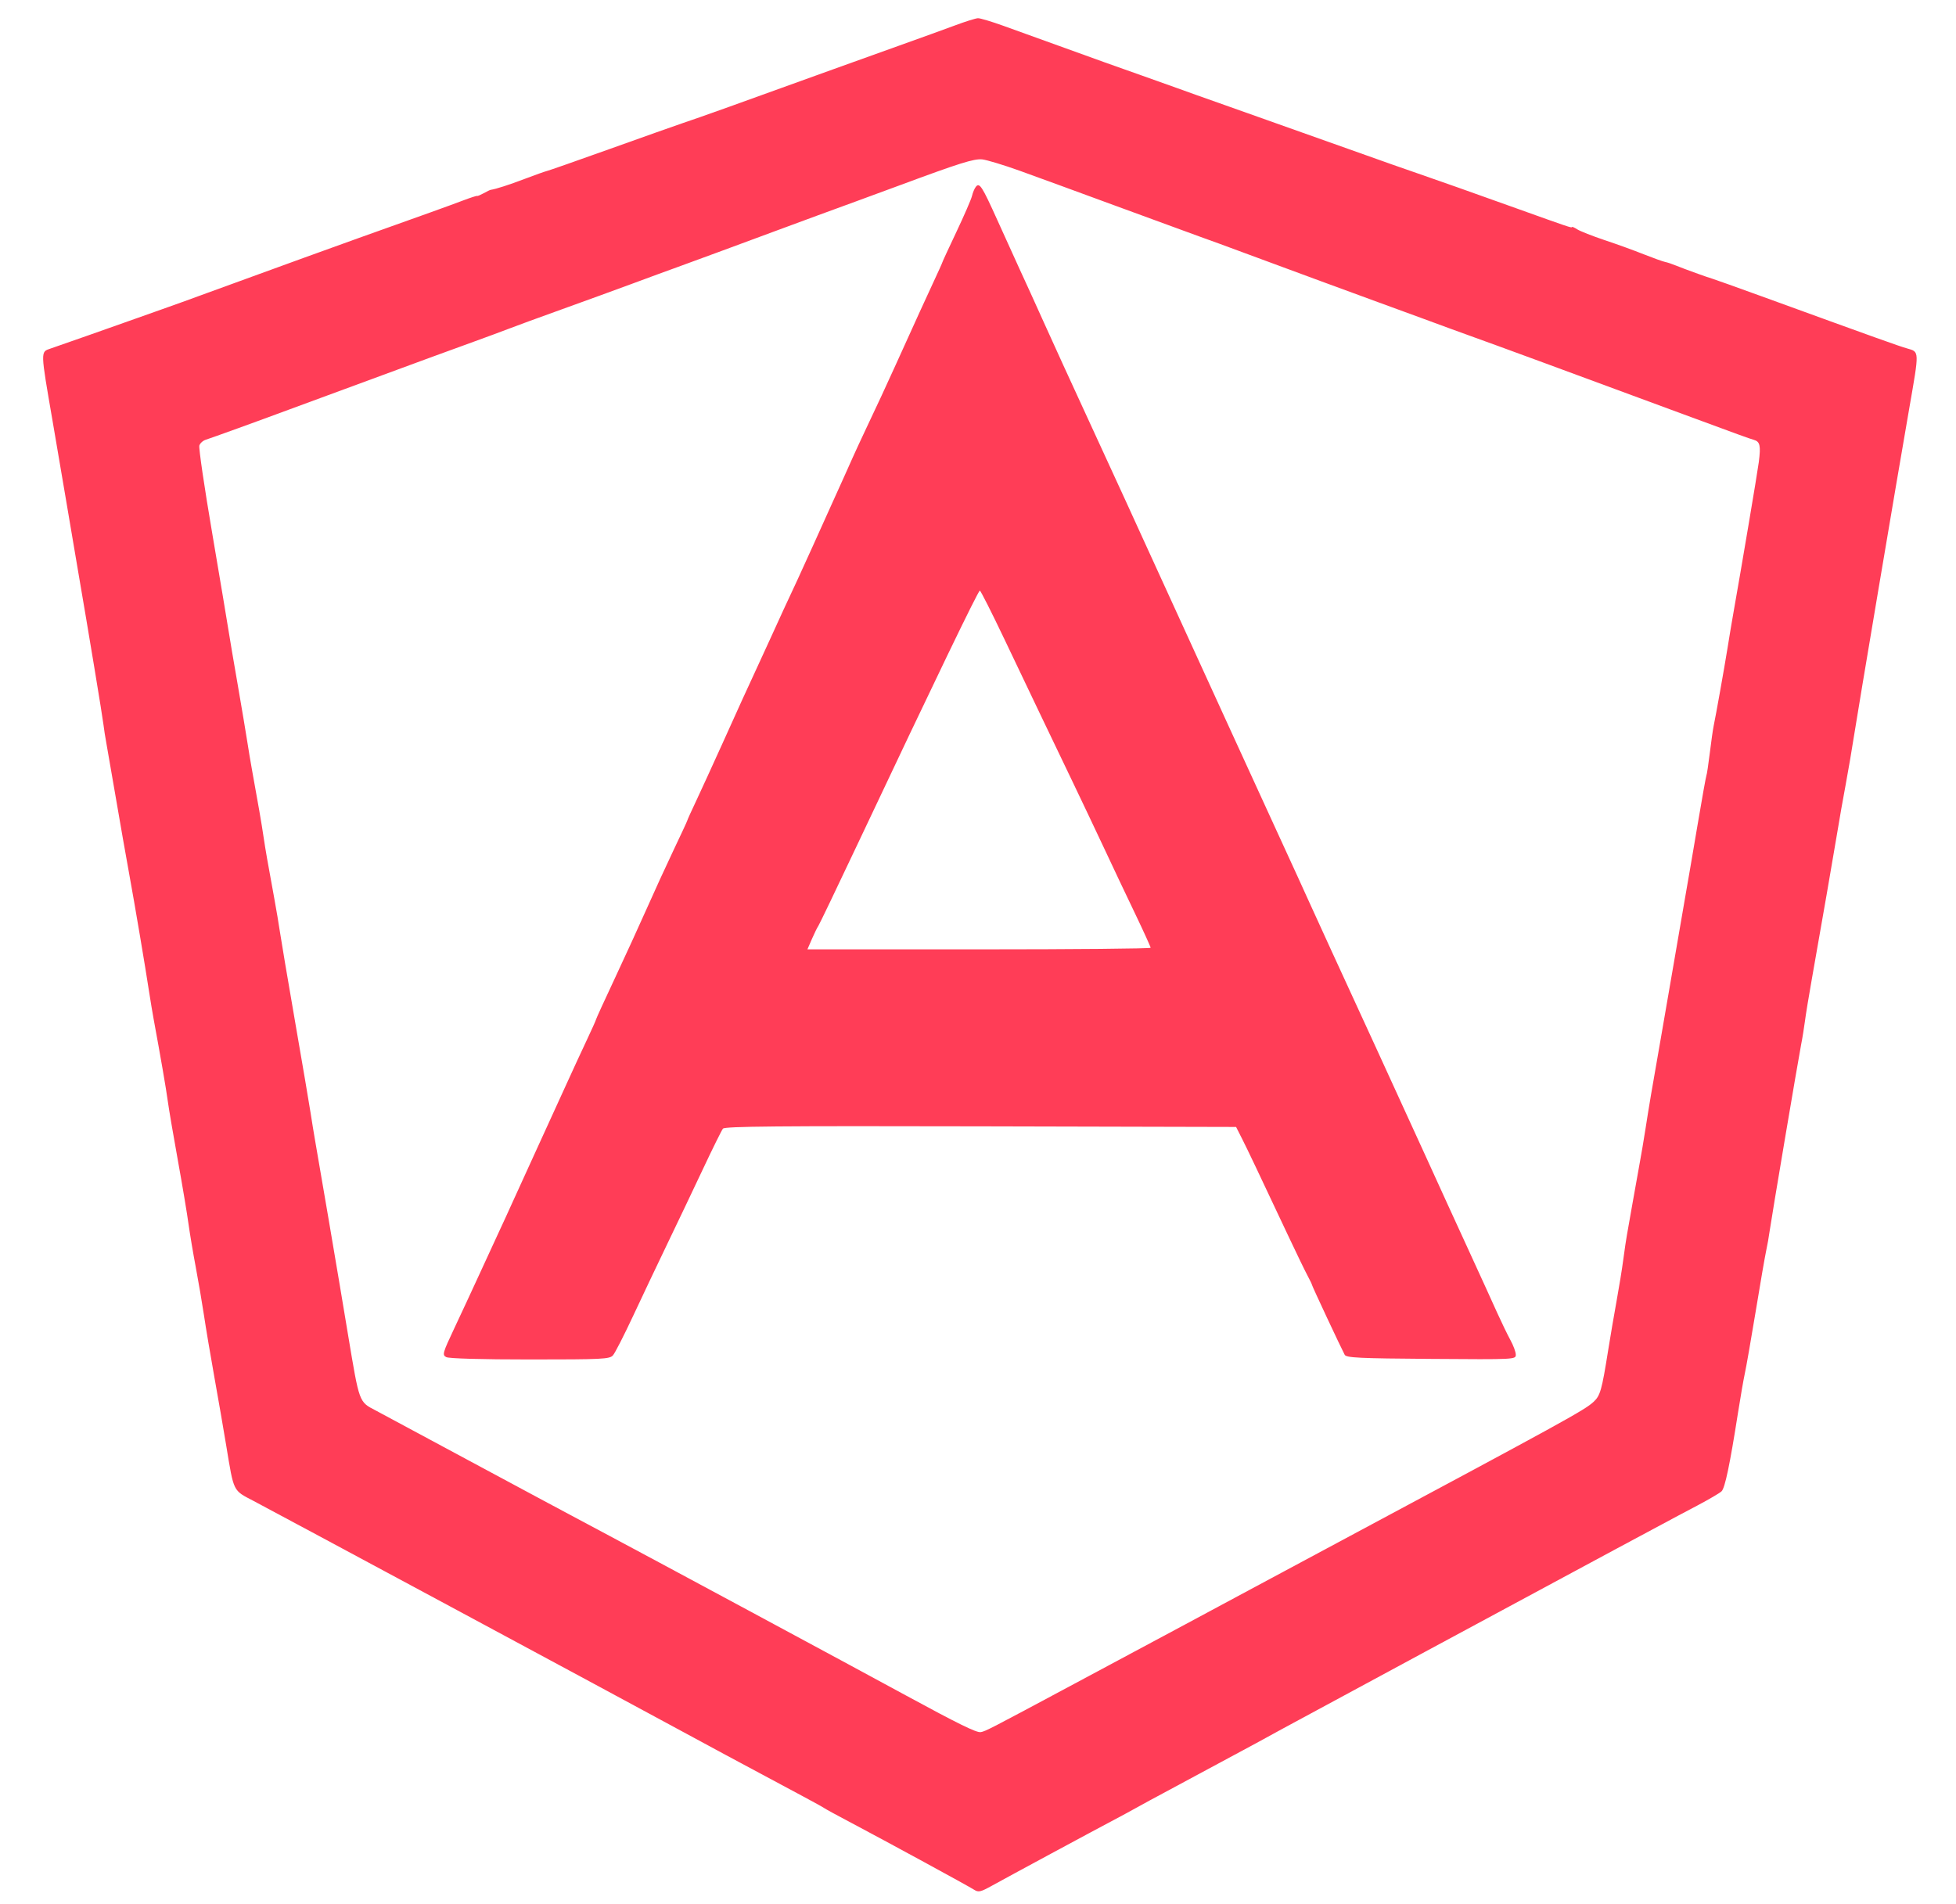 <svg width="38" height="37" viewBox="0 0 38 37" fill="none" xmlns="http://www.w3.org/2000/svg">
<g clip-path="url(#clip0_2037_10627)">
<path fill-rule="evenodd" clip-rule="evenodd" d="M18.558 0.492C18.358 0.566 17.857 0.748 17.444 0.895C17.031 1.042 16.458 1.248 16.171 1.352C14.331 2.018 13.611 2.276 13.261 2.393C13.123 2.44 12.489 2.664 11.851 2.893C11.214 3.121 10.661 3.315 10.623 3.323C10.585 3.332 10.391 3.401 10.191 3.477C9.886 3.593 9.638 3.673 9.532 3.689C9.52 3.69 9.459 3.72 9.396 3.755C9.333 3.789 9.277 3.813 9.27 3.807C9.263 3.801 9.14 3.841 8.997 3.895C8.742 3.992 8.23 4.176 6.963 4.627C6.613 4.752 6.143 4.922 5.918 5.004C5.693 5.087 5.283 5.236 5.008 5.335C4.733 5.435 4.283 5.599 4.008 5.699C3.733 5.8 3.406 5.919 3.281 5.962C3.155 6.006 2.869 6.108 2.644 6.188C2.181 6.353 1.224 6.69 0.984 6.772C0.784 6.841 0.783 6.796 1.022 8.184C1.125 8.783 1.241 9.468 1.281 9.705C1.32 9.943 1.423 10.545 1.508 11.045C1.725 12.307 1.992 13.924 2.011 14.087C2.019 14.162 2.045 14.326 2.068 14.45C2.091 14.575 2.174 15.056 2.253 15.518C2.332 15.98 2.446 16.634 2.508 16.971C2.625 17.613 2.822 18.783 2.899 19.287C2.924 19.449 2.963 19.684 2.986 19.809C3.119 20.529 3.228 21.159 3.26 21.398C3.28 21.548 3.369 22.069 3.457 22.556C3.545 23.043 3.637 23.595 3.662 23.782C3.688 23.969 3.751 24.347 3.803 24.622C3.855 24.897 3.926 25.316 3.962 25.553C3.997 25.79 4.088 26.332 4.164 26.756C4.24 27.181 4.345 27.784 4.396 28.096C4.546 29.003 4.521 28.953 4.928 29.166C5.295 29.358 12.027 32.978 12.943 33.476C13.486 33.772 14.585 34.363 15.602 34.906C15.803 35.013 15.987 35.115 16.012 35.133C16.037 35.151 16.272 35.28 16.535 35.418C17.219 35.78 18.814 36.648 18.925 36.72C19.008 36.773 19.049 36.764 19.266 36.644C19.626 36.445 21.185 35.604 21.581 35.395C21.769 35.295 22.004 35.169 22.104 35.112C22.204 35.056 22.43 34.933 22.605 34.84C22.78 34.746 23.051 34.6 23.207 34.516C23.492 34.362 23.815 34.188 24.389 33.88C24.558 33.789 24.798 33.658 24.923 33.588C25.049 33.519 26.297 32.845 27.697 32.09C29.097 31.336 30.376 30.647 30.539 30.559C30.701 30.471 31.1 30.256 31.425 30.082C31.75 29.908 32.139 29.699 32.289 29.619C32.439 29.538 32.746 29.374 32.971 29.256C33.196 29.137 33.41 29.012 33.445 28.978C33.512 28.915 33.606 28.465 33.764 27.457C33.813 27.144 33.874 26.796 33.898 26.685C33.923 26.575 34.017 26.034 34.108 25.485C34.198 24.935 34.29 24.404 34.312 24.304C34.334 24.204 34.365 24.031 34.38 23.918C34.416 23.663 34.929 20.62 34.991 20.299C35.017 20.169 35.049 19.964 35.065 19.845C35.08 19.725 35.141 19.351 35.201 19.014C35.369 18.068 35.635 16.534 35.701 16.131C35.733 15.931 35.803 15.532 35.857 15.245C35.91 14.958 35.982 14.539 36.016 14.314C36.087 13.851 36.869 9.213 37.092 7.934C37.289 6.801 37.291 6.84 37.049 6.77C36.865 6.716 36.543 6.601 34.222 5.757C33.734 5.58 33.304 5.426 33.267 5.416C33.175 5.39 32.731 5.23 32.562 5.161C32.487 5.13 32.391 5.098 32.349 5.09C32.307 5.082 32.121 5.015 31.936 4.942C31.751 4.868 31.407 4.743 31.171 4.665C30.936 4.586 30.697 4.492 30.641 4.456C30.585 4.42 30.539 4.4 30.539 4.412C30.539 4.434 30.458 4.407 29.47 4.052C28.529 3.715 28.001 3.528 27.538 3.368C27.3 3.287 26.85 3.128 26.538 3.016C25.892 2.785 24.726 2.371 23.787 2.039C23.437 1.916 23.027 1.77 22.877 1.715C22.727 1.66 22.41 1.547 22.173 1.464C21.935 1.38 21.618 1.268 21.468 1.214C20.954 1.029 19.922 0.657 19.5 0.504C19.267 0.42 19.042 0.352 18.999 0.354C18.957 0.355 18.758 0.417 18.558 0.492ZM19.808 3.317C20.121 3.43 20.97 3.74 21.695 4.007C22.42 4.274 23.147 4.54 23.309 4.598C23.472 4.655 23.85 4.794 24.151 4.906C25.025 5.23 26.444 5.753 26.765 5.869C26.927 5.927 27.316 6.07 27.629 6.185C27.941 6.301 28.361 6.454 28.561 6.526C29.053 6.702 30.486 7.229 32.699 8.048C33.792 8.452 33.979 8.52 34.071 8.546C34.193 8.581 34.21 8.658 34.169 8.979C34.142 9.188 33.826 11.062 33.672 11.93C33.647 12.068 33.598 12.364 33.562 12.589C33.496 12.997 33.336 13.896 33.291 14.11C33.278 14.172 33.244 14.407 33.217 14.632C33.189 14.857 33.16 15.052 33.152 15.065C33.144 15.079 33.065 15.518 32.977 16.042C32.889 16.565 32.784 17.177 32.744 17.402C32.704 17.627 32.602 18.219 32.517 18.719C32.431 19.218 32.319 19.872 32.266 20.172C32.089 21.181 32.037 21.487 31.97 21.92C31.933 22.157 31.881 22.464 31.855 22.601C31.829 22.739 31.767 23.086 31.717 23.373C31.667 23.66 31.616 23.947 31.605 24.009C31.593 24.072 31.563 24.275 31.538 24.462C31.514 24.648 31.454 25.016 31.406 25.279C31.358 25.542 31.285 25.972 31.243 26.234C31.119 27.014 31.089 27.121 30.957 27.241C30.776 27.406 30.431 27.595 25.765 30.094C25.077 30.462 24.402 30.824 24.264 30.899C24.127 30.974 23.574 31.27 23.037 31.558C22.499 31.845 21.527 32.366 20.877 32.715C19.21 33.608 19.148 33.64 19.053 33.657C18.971 33.671 18.615 33.496 17.603 32.946C16.56 32.378 12.451 30.167 11.715 29.776C11.277 29.544 10.142 28.936 9.191 28.424C8.241 27.912 7.389 27.454 7.299 27.407C6.972 27.236 6.984 27.27 6.762 25.939C6.712 25.639 6.64 25.21 6.603 24.985C6.544 24.625 6.238 22.832 6.119 22.147C6.095 22.01 6.057 21.775 6.034 21.625C6.011 21.475 5.876 20.678 5.733 19.854C5.59 19.03 5.458 18.243 5.438 18.106C5.418 17.968 5.368 17.672 5.327 17.448C5.195 16.728 5.163 16.545 5.121 16.267C5.084 16.013 5.014 15.608 4.894 14.95C4.867 14.8 4.826 14.555 4.803 14.405C4.78 14.255 4.698 13.765 4.62 13.315C4.542 12.866 4.46 12.386 4.439 12.248C4.418 12.111 4.276 11.265 4.124 10.369C3.971 9.473 3.858 8.703 3.873 8.657C3.887 8.612 3.944 8.561 3.999 8.544C4.096 8.514 5.031 8.176 5.622 7.956C5.917 7.847 7.54 7.248 8.339 6.955C8.57 6.87 8.959 6.728 9.203 6.64C9.447 6.552 9.748 6.44 9.873 6.392C9.998 6.343 10.469 6.171 10.919 6.009C11.369 5.847 11.993 5.62 12.306 5.504C12.619 5.388 13.007 5.245 13.17 5.187C13.332 5.129 13.721 4.986 14.034 4.87C14.346 4.754 14.796 4.587 15.034 4.5C15.272 4.412 15.66 4.268 15.898 4.181C16.136 4.093 16.463 3.973 16.625 3.915C16.788 3.856 17.177 3.713 17.489 3.597C18.642 3.169 18.92 3.082 19.081 3.097C19.168 3.106 19.496 3.205 19.808 3.317ZM18.958 3.63C18.932 3.662 18.898 3.743 18.883 3.809C18.867 3.875 18.731 4.188 18.581 4.505C18.431 4.822 18.308 5.088 18.308 5.096C18.308 5.104 18.228 5.281 18.131 5.489C17.937 5.907 17.874 6.046 17.399 7.094C17.227 7.475 17.034 7.891 16.83 8.32C16.724 8.545 16.605 8.801 16.567 8.888C16.494 9.053 16.345 9.385 16.143 9.83C16.078 9.974 15.924 10.316 15.8 10.591C15.676 10.866 15.537 11.172 15.49 11.272C15.347 11.575 15.086 12.14 14.972 12.395C14.912 12.526 14.788 12.798 14.695 12.998C14.467 13.49 14.412 13.612 14.034 14.45C13.853 14.85 13.626 15.346 13.529 15.553C13.431 15.759 13.352 15.935 13.352 15.944C13.352 15.953 13.231 16.213 13.084 16.522C12.937 16.831 12.704 17.34 12.566 17.652C12.428 17.964 12.149 18.573 11.947 19.005C11.744 19.437 11.579 19.799 11.579 19.81C11.579 19.821 11.499 19.999 11.402 20.205C11.304 20.412 11.123 20.805 10.998 21.08C10.873 21.355 10.607 21.937 10.407 22.374C10.207 22.811 9.997 23.271 9.941 23.396C9.885 23.521 9.773 23.766 9.691 23.941C9.609 24.116 9.435 24.494 9.304 24.781C9.172 25.068 8.957 25.533 8.824 25.814C8.599 26.292 8.589 26.328 8.669 26.37C8.72 26.398 9.356 26.416 10.295 26.416C11.707 26.416 11.843 26.409 11.908 26.336C11.947 26.293 12.122 25.95 12.297 25.576C12.472 25.201 12.773 24.567 12.965 24.168C13.158 23.768 13.469 23.114 13.657 22.715C13.845 22.315 14.019 21.963 14.045 21.931C14.081 21.886 15.117 21.877 19.052 21.886L24.014 21.898L24.129 22.125C24.24 22.344 24.451 22.789 25.036 24.032C25.189 24.356 25.352 24.694 25.399 24.781C25.446 24.868 25.488 24.955 25.491 24.973C25.497 25.005 26.052 26.19 26.124 26.325C26.156 26.383 26.398 26.395 27.804 26.405C29.44 26.417 29.448 26.416 29.448 26.323C29.448 26.271 29.401 26.143 29.343 26.038C29.286 25.934 29.171 25.695 29.086 25.508C29.002 25.32 28.755 24.779 28.537 24.304C28.319 23.83 27.931 22.982 27.676 22.42C27.42 21.858 26.99 20.918 26.72 20.331C26.101 18.987 25.504 17.684 25.398 17.448C25.354 17.348 25.134 16.867 24.91 16.38C24.686 15.893 24.232 14.902 23.901 14.178C23.239 12.73 22.42 10.938 22.209 10.477C22.134 10.315 21.98 9.978 21.867 9.728C21.753 9.478 21.42 8.753 21.126 8.116C20.832 7.479 20.453 6.652 20.285 6.277C20.116 5.902 19.903 5.432 19.81 5.233C19.718 5.033 19.523 4.604 19.377 4.279C19.078 3.616 19.029 3.54 18.958 3.63ZM19.512 12.418C20.014 13.472 20.379 14.236 20.831 15.177C20.999 15.527 21.275 16.109 21.445 16.471C21.614 16.833 21.888 17.412 22.054 17.757C22.219 18.102 22.354 18.399 22.354 18.416C22.354 18.433 20.854 18.447 19.02 18.447H15.686L15.775 18.242C15.824 18.13 15.879 18.017 15.898 17.992C15.916 17.967 16.264 17.242 16.671 16.38C18.164 13.218 19.004 11.476 19.036 11.476C19.051 11.476 19.265 11.9 19.512 12.418Z" fill="#FF3D57"/>
</g>
<defs>
<clipPath id="clip0_2037_10627">
<rect width="36.397" height="36.397" fill="white" transform="translate(0.838 0.355)"/>
</clipPath>
</defs>
</svg>

